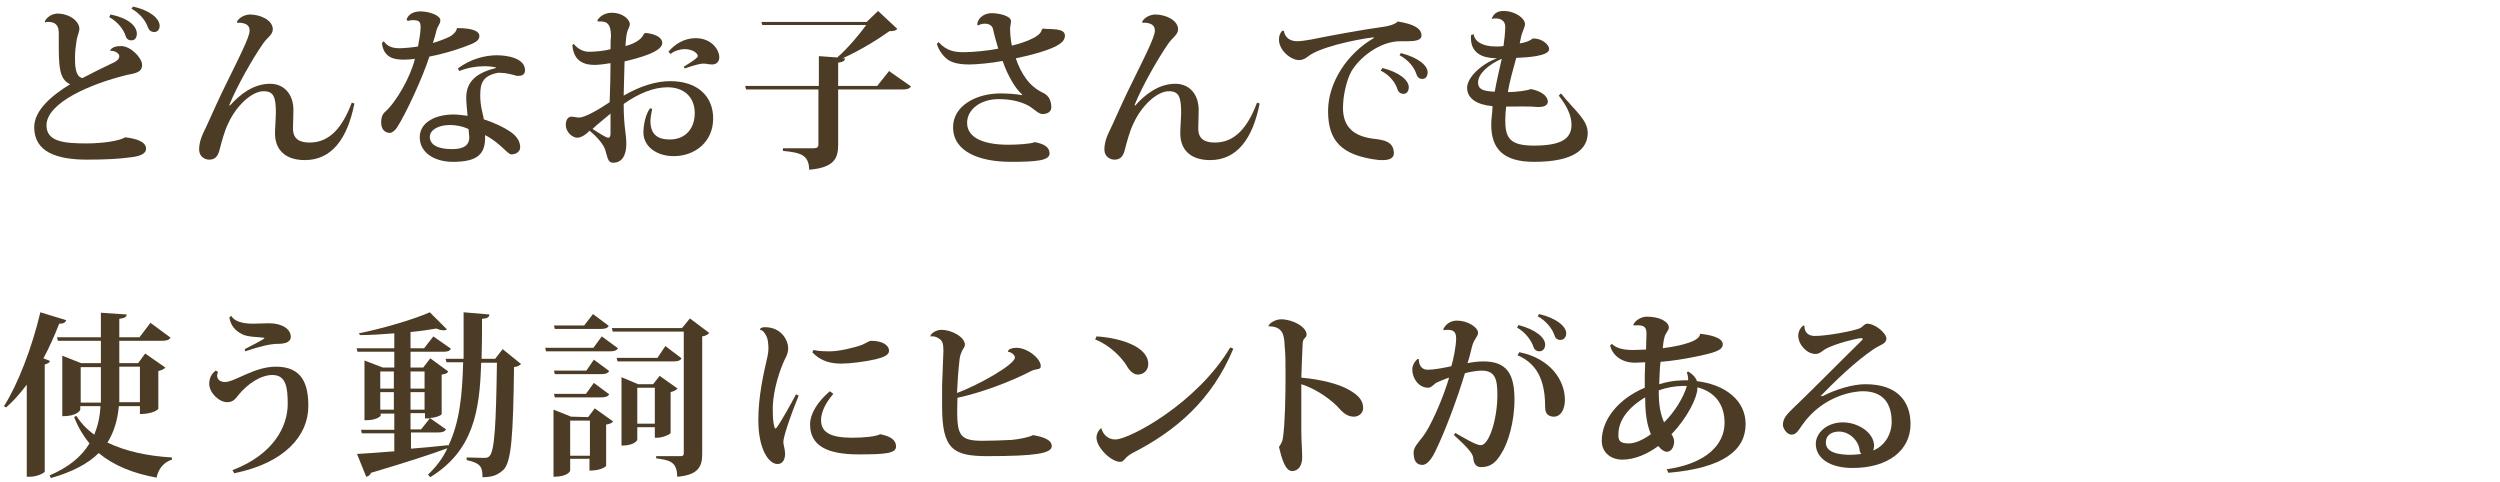 <?xml version="1.0" encoding="utf-8"?>
<svg version="1.1" xmlns="http://www.w3.org/2000/svg" fill="#4c3c25" width="570px" height="110px" viewBox="0 0 570 110">
	<g>
		<path d="M415.6,90.3c3.1-1.6,6.9-2.7,9.7-2.7c7.6,0,10.3,4.2,10.3,9.1c0,5.9-5,10-13.2,10c-5.3,0-8.4-2.3-8.4-5.5c0-2.4,2.4-4.9,6.2-4.9c3.3,0,7,2.2,7.1,5.3c0,0.3-0.1,0.8-0.2,1.1c2.6-1,4.2-3.7,4.2-6.5c0-4.5-2.2-7-6.6-7c-1.4,0-8.8,0.6-13.8,7.7c-0.7,1-1.3,2.2-2.4,2.2c-1.2,0-2-1.6-2-2.2c0-1.6,1.1-2.6,2.1-3.6c3.4-3.2,11-10.9,15.8-15.6c0.2-0.2,0.3-0.3,0.3-0.4s-0.1-0.2-0.4-0.2c-0.6,0-6,1.2-8.3,2.6c-0.9,0.6-1.2,1-2.1,1c-1.9,0-3.9-2.1-3.9-4.2c0-0.7,0.4-1.8,1.2-2.3l0.2,0.1c0,1.5,0.9,2.3,2.4,2.3c2.7,0,8.6-1.1,10.1-1.7c0.8-0.3,1.2-1.1,1.8-1.1c1.9,0,4.4,2.2,4.4,3.4c0,1.2-1.4,1.4-2.9,2.4c-4.3,2.9-8.9,7.4-12.1,10.7L415.6,90.3z M422,103.7c0.7,0,1.5-0.1,2.4-0.2c-0.2-0.2-0.4-0.5-0.4-0.8c-0.2-2.2-2.3-4.3-4.7-4.3c-1.9,0-3,1-3,2.4C416.2,103.2,419.2,103.7,422,103.7z"/>
		<path d="M387.6,76.1c2,0.2,5.2,0.8,5.2,2.4c0,1.5-2.4,2-6.1,2.8c-2.4,0.5-5.5,1-8.1,1.2c-0.2,1.4-0.2,3.2-0.3,5.1c2.9-0.9,5-0.9,6.6-0.9c0-0.7-0.1-1.2-0.3-1.8l0.3-0.2c1,0.6,1.7,1.3,2,2.2c6.5,0.8,11.1,4.4,11.1,9.8c0,5.9-5,10-17.6,11.1L380,107c9-1.3,13.2-5.6,13.2-10.6c0-4-2-7-6.2-8.1v0.3c0,1.9-2.2,6.6-5.9,10.4c0.4,0.6,0.6,1.1,0.6,1.7c0,0.8-0.4,2.3-1.7,2.3c-0.5,0-1.2-0.4-1.9-1.3c-2.5,1.8-5.3,3.1-8.3,3.1c-2.1,0-4.6-1.3-4.6-4.3c0-4.8,3.7-9.5,9.8-12.1c0-2,0-4,0.1-5.8c-0.8,0-1.6,0.1-2.3,0.1c-3.3,0-5.2-1.9-5.7-3.9l0.4-0.4c0.9,0.9,2.4,1.4,4.8,1.4c0.9,0,2-0.1,3-0.1c0-1.3,0.1-2.8,0.1-3.5c0-1.6-0.4-2.2-2.9-2l-0.1-0.2c0.5-1,1.8-1.8,3.1-1.8c3,0,5,1.2,5,2.5c0,0.6-0.8,1.3-1,2.2c-0.2,0.7-0.3,1.5-0.4,2.5c2.3-0.3,8.1-1.2,8.5-3.1V76.1z M371.4,101.1c1.4,0,3.2-0.8,5-2.1c-1-2.4-1.3-5.1-1.3-8.4c-3.9,2.3-6.1,5.3-6.1,8.4C368.9,100.6,369.5,101.1,371.4,101.1z M378.2,89c0,1.7,0,4.6,1.2,7.3c2.4-2.3,4.5-5.8,5.2-8.3c-0.4,0-0.8,0-1,0C382,88,379.8,88.4,378.2,89z"/>
		<path d="M329.1,75c0.6-1.2,1.7-1.9,3.1-1.9c2.4,0,4.8,1.5,4.8,2.8c0,0.8-1,1.5-1.4,3.2c-0.3,1.2-0.6,2.5-1,3.7c0.9-0.2,2.3-0.4,3.6-0.4c5.4,0,7.1,2.9,7.1,8.7c0,5.2-1.5,10-3,12.3c-1.2,2-2.4,3.1-4.6,3.1c-1.1,0-1.7-0.7-1.8-2.1c-0.1-1.2-2-3-4.4-5.2l0.3-0.5c1.9,1.1,4.7,2.8,5.8,2.8c2,0,3.8-6.2,3.8-11.4c0-3.5-0.4-5.6-3.6-5.6c-1,0-2.8,0.3-3.8,0.6c-1.7,5.7-4.5,13.2-6.7,17.7c-0.7,1.5-1.8,3.2-3,3.2c-1.4,0-2-1-2-2.9c0-1.1,1.2-2.4,2-3.4c1.7-2.1,4.6-8.5,6.1-13.6c-0.7,0.2-2.1,0.8-2.8,1.1c-0.6,0.3-1.2,1.2-2,1.2c-2.2,0-3.6-2.2-3.6-4.2c0-1,0.7-2,1.3-2.4l0.2,0.1c0,1.2,0.5,2.4,2,2.4s3.5-0.4,5.4-0.8c0.4-1.2,1.1-4.6,1.1-6.3c0-1.3-0.4-2-1.9-2c-0.3,0-0.6,0-1,0.1V75z M346.2,74.1c3.8,1,6.1,2.8,6.1,4.5c0,0.8-0.5,1.5-1.3,1.5c-0.7,0-1.2-0.4-1.4-1.1c-0.4-1.2-1.7-3.2-3.7-4.3L346.2,74.1z M346.4,80.3c7,1.4,10.4,6.3,10.4,10.9c0,2.2-1,3.8-2.5,3.8c-0.9,0-2-0.4-2-2c0-5.1-1.1-9.8-6.3-12L346.4,80.3z M350.9,71.6c3.9,0.9,6.2,2.8,6.2,4.4c0,0.8-0.5,1.5-1.3,1.5s-1.2-0.4-1.4-1.1c-0.4-1.3-1.8-3.2-3.8-4.3L350.9,71.6z"/>
		<path d="M289.2,74.4c0.1-0.7,1.6-1.6,2.9-1.6c2.6,0,5.8,1.7,5.8,3.5c0,0.4-0.2,0.6-0.6,1c-0.1,0.1-0.3,0.6-0.3,1.2c-0.1,1.5-0.2,5.4-0.3,7.6c4.4,0.4,8.5,1.4,10.9,2.8c2.1,1.2,3.2,2.4,3.2,4.1c0,1.2-1,2-2.1,2c-1.2,0-2.2-0.6-3.2-1.7c-1.5-1.8-5.2-4.6-8.8-5.7c0,4,0,8.2,0,10.6s0.2,4.3,0.2,6.1c0,1.9-0.9,3.1-2.3,3.1c-1.6,0-2.4-3-3-5.5c0.3-0.4,0.8-1.2,0.9-2c0.5-3.4,0.6-9.8,0.6-14c0-2.8,0-5.4-0.2-7C292.8,76.5,292.6,74.4,289.2,74.4L289.2,74.4z"/>
		<path d="M250,76.7c5.1,0.3,11.8,2.2,11.8,6.3c0,1.4-1,2.4-2.4,2.4c-1,0-2-1-2.5-2c-1.1-1.8-3.8-4.7-7.2-6L250,76.7z M281.2,79.5c-4.9,11.8-13.2,18.8-23,23.8c-1.9,1-1.8,2-2.8,2c-2.1,0-5.4-3.3-5.4-5.5c0-0.8,0.4-1.7,1.1-2.2c0.3,1.2,1.3,2.6,3.2,2.6c3.2,0,18.7-8.3,26.2-21L281.2,79.5z"/>
		<path d="M229.9,79.9c0.2-0.4,1.1-0.6,1.9-0.6c2.4,0,5.5,2.4,5.5,4.2c0,0.9-1.1,0.5-2.2,1.1c-4.8,2.5-11.6,5-16.8,6.1c-0.2,8.2-0.1,9.8,5.7,9.8c1.6,0,4.9-0.1,6.7-0.2c2-0.2,4.2-0.7,4.8-1.1c2.4,0.4,4.3,1.1,4.3,2.5c0,1.7-3.8,2.3-14.7,2.3c-7.8,0-10.3-1.6-10.3-11.3c0-1.6,0-3.4,0-4.8c0-1.1,0.3-6.7,0.3-7.9c0-1.6-0.2-2.3-1-2.8c-0.6-0.4-1.2-0.6-2-0.5l0,0c0.2-0.8,1.4-1.5,2.6-1.5c2.2,0,5.3,1.6,5.3,3.4c0,0.5-0.4,0.9-0.6,1.3c-0.2,0.4-0.5,1.1-0.6,1.9c-0.3,2.5-0.5,5.4-0.6,7.8c4.4-1.6,13.2-6.4,13.2-8.1c0-0.5-0.7-1.2-1.6-1.3L229.9,79.9z"/>
		<path d="M182.1,90.2c-1.9,4.6-3.5,9.4-3.5,10.6c0,0.6,0.4,1.6,0.4,2.7c0,1-0.4,2.3-1.7,2.3c-2.1,0-4.4-3.5-4.4-10c0-5.6,1.2-10.6,2.1-14.6c0.1-0.6,0.2-1.1,0.2-1.6s0-1.1-0.1-1.6c-0.1-1.4-1.1-2.8-1.8-2.8V75c0.2-0.3,0.6-0.4,1.1-0.4c4,0,5.3,3.3,5.3,4.7c0,1.3-0.4,1.9-0.8,2.7c-1.1,2.4-2.5,6.5-2.7,10.5c0,0.5,0,1,0,1.4c0,1.8,0.2,3.2,0.5,3.8l0.3-0.1c1.2-1.6,3.2-5.3,4.5-7.7L182.1,90.2z M190,89.8c-1.9,2.2-2.8,4.3-2.8,6c0,2.8,2.2,4,7.1,4c3,0,5.4-0.3,6.4-0.8c2.5,0.5,3.6,1.4,3.6,2.8c0,1.6-2.5,1.8-8.6,1.8c-7.3,0-11-2.1-11-6.8c0-2.5,1.7-5.2,4.5-7.6L190,89.8z M185.5,79.8c1.2,0.3,2.7,0.3,3.8,0.3c1.9,0,5.5-0.8,7.3-1.5c0.7-0.3,1.6-0.9,2-0.9c2.6,0,4.1,1,4.1,2.3c0,1-1.4,1.5-3,1.9c-2.7,0.6-5.8,1-7.9,1c-2.1,0-4.6-0.4-6.6-2.6L185.5,79.8z"/>
		<path d="M137.2,76.7l3.7,2.7c-0.3,0.5-0.8,0.7-1.8,0.7h-14.6l-0.2-0.8h11L137.2,76.7z M135.4,82l3.5,2.6c-0.3,0.5-0.8,0.7-1.8,0.7h-10.6l-0.2-0.8h7.4L135.4,82z M133.6,89.8l1.8-2.5l3.5,2.6c-0.3,0.5-0.8,0.7-1.8,0.7h-10.6l-0.2-0.8C126.3,89.8,133.6,89.8,133.6,89.8z M134.1,95.1l1.5-2l4.2,3c-0.2,0.3-0.8,0.6-1.6,0.7v9.4c0,0.1-1,1.1-3.8,1.1v-2.7H130v2.7c0,0.1-0.5,1.4-3.8,1.4V93.4l4,1.6L134.1,95.1L134.1,95.1z M138.8,74.3c-0.3,0.5-0.8,0.7-1.8,0.7h-10.5l-0.2-0.8h6.9l2-2.6L138.8,74.3z M130,103.9h4.5v-8H130V103.9z M157.3,72.6l4.4,3.3c-0.2,0.3-0.8,0.7-1.6,0.8v26.8c0,2.8-0.8,4.8-5.7,5.2c0-3.6-2-3.8-4.8-4.2V104h5.6c0.5,0,0.7-0.2,0.7-0.6V75.6h-16.2l-0.2-0.8h16L157.3,72.6z M151.7,78.9l3.7,2.8c-0.3,0.5-0.8,0.7-1.8,0.7h-12.8l-0.2-0.8h9.3L151.7,78.9z M152.9,98.7c0,0.3-1.8,1.1-3,1.1h-0.6v-2.4h-4v2.9c0,0-0.5,1.3-3.6,1.3V86l3.8,1.6h3.4l1.5-1.9l4.1,2.9c-0.3,0.3-0.8,0.6-1.6,0.8L152.9,98.7L152.9,98.7z M145.3,96.6h4v-8.2h-4V96.6z"/>
		<path d="M114.6,79.6l4.2,3.4c-0.3,0.3-0.8,0.6-1.6,0.7c-0.2,15.7-0.6,21.6-2.4,23.4c-1.3,1.2-2.5,1.7-4.8,1.7c0-2.1-0.2-3.2-3.6-3.9v-0.6c1.2,0,3.1,0.1,4,0.1c0.6,0,0.9-0.1,1.2-0.4c1.2-1.2,1.5-7.6,1.7-21.3h-3.6c-0.3,11.3-1.9,20.1-11.6,26.1l-0.5-0.6c1.9-1.8,3.4-3.8,4.4-6c-3.8,1.4-9.3,3.2-17.4,5.6c-0.2,0.5-0.6,0.8-1.1,0.9l-2.1-5.2c1.8-0.1,4.8-0.3,8.5-0.6v-4.1h-7.4L82.3,98h7.6v-3.7h-3.1v0.4c0,0.3-1.2,1.1-3.1,1.1h-0.6V82.2l4.2,1.6h2.6v-3.6h-8.4l-0.2-0.8h8.6V76c-2.6,0.2-5.3,0.4-7.8,0.4L81.8,76c5.5-1.1,12.6-3.2,16.2-4.8l3.9,3.9c-0.2,0.2-0.5,0.2-0.8,0.2c-0.4,0-1-0.1-1.6-0.4c-1.7,0.3-3.7,0.6-5.9,0.8v3.7h3.1l2.1-2.7l4,2.8c-0.3,0.6-0.8,0.7-1.9,0.7h-7.3v3.6h2.9l1.6-2.1l4.1,3c-0.2,0.4-0.6,0.6-1.5,0.7v9c0,0.2-1,0.8-2.7,0.9l3.7,2.6c-0.3,0.5-0.8,0.7-1.8,0.7h-6.2v3.7c2.7-0.2,5.6-0.5,8.5-0.8v0.2c2.6-5.4,3.2-11.6,3.4-19.1h-3.8l-0.2-0.8h4.1V71.2l5.9,0.5c-0.1,0.6-0.4,0.9-1.7,1c0,3.2,0,6.2-0.1,9.1h3.1L114.6,79.6z M89.8,84.7h-3.1v3.9h3.1V84.7z M86.7,93.4h3.1v-4h-3.1V93.4z M96.8,84.7h-3.2v3.9h3.2V84.7z M96.8,93.4v-4h-3.2v4H96.8z M93.6,94.2v3.7H96l2-2.5h-1.1v-1.2H93.6z"/>
		<path d="M49.7,84.8c-0.1,0.3-0.2,0.6-0.2,0.8c0,1,0.8,1.5,1.8,1.5c2.2,0,6.7-3.5,11.6-3.5c6.1,0,7.4,4.1,7.4,9c0,6.8-5.5,13-16.9,15.3l-0.4-0.7c9.4-3.6,12.6-10,12.6-15.1c0-3.8-0.4-6.6-3.5-6.6c-2.7,0-5.7,2.1-7.6,4.4c-0.8,1-1.3,1.8-2.7,1.8c-1.9,0-4.1-2.2-4.1-4.2c0-1.3,0.6-2.4,1.5-3L49.7,84.8z M55.8,79.6c1.2-0.6,4.5-2.3,4.5-2.5c0,0-0.1-0.1-0.2-0.1c-1.2-0.2-3.5-0.1-4.9-0.8c-1.6-0.8-2.6-2-2.9-3.8l0.4-0.4c0.7,1.2,2.4,1.8,5,1.8c1.2,0,2.6-0.1,3.6-0.1c3,0,5,1.3,5,3.1c0,1.3-1.5,1.6-3,1.6s-3.9,0.5-7.4,1.7L55.8,79.6z"/>
		<path d="M15.1,73c-0.2,0.5-0.5,0.8-1.6,0.8c-1.1,2.8-2.3,5.5-3.6,7.9l1.5,0.6c-0.1,0.4-0.5,0.6-1.2,0.8v24.4c0,0.3-1.7,1.2-3.4,1.2H6.1v-21c-1.5,2-3,3.7-4.7,5.2l-0.5-0.3C4,87.8,7.3,79.3,9.2,71.2L15.1,73z M31.9,92.6h-4.8c-0.3,3.2-1.1,5.9-2.6,8.3c4.1,2,9.3,3.1,14.7,3.4v0.5c-1.7,0.5-3.1,2-3.5,4.1c-5.5-1-9.8-2.8-13.2-5.6c-2.4,2.4-6,4.3-10.9,5.7l-0.3-0.6c4.4-1.9,7.3-4.3,9.1-7.3c-1.4-1.7-2.6-3.7-3.5-6l0.5-0.3c1,1.6,2.4,3.1,4.1,4.3c0.8-2,1.3-4.1,1.4-6.5h-4.6v0.8c0,0.1-0.6,1.5-4.1,1.5V81.1l4.3,1.7H23v-5.1h-9.8L13,76.9h10v-5.6l5.9,0.4c-0.1,0.6-0.4,0.8-1.7,1v4.2h4.6l2.5-3.3l4.6,3.4c-0.4,0.5-0.8,0.7-2,0.7h-9.7v5.1h4.3l1.6-2.2l4.6,3.2c-0.2,0.3-0.8,0.6-1.6,0.8v8.6c0,0.1-1.1,1.2-4.2,1.2C31.9,94.4,31.9,92.6,31.9,92.6z M18.4,91.8H23c0-0.5,0-1,0-1.4v-6.7h-4.6V91.8z M31.9,83.6h-4.7v6.7c0,0.5,0,1,0,1.4h4.7C31.9,91.7,31.9,83.6,31.9,83.6z"/>
		<path d="M355.9,21.3c3.2,4,6.1,6,6.1,9c0,3.6-3,6.6-12.2,6.6c-7.1,0-9.8-3-9.8-8.5c0-1.3,0.3-3.1,0.3-4.2c-3.5-0.3-5.8-1.7-5.8-4.2c0-2.3,3.2-5.4,6.8-6.7c0,0-1.2-0.1-1.4-0.1c-2.8-0.3-4.8-1.8-4.5-5.2l0.6-0.2c0.2,1.7,2.1,2.8,5,2.8c0.6,0,1.2,0,1.8-0.1c0.2-1.4,0.4-3.2,0.4-4.4c0-1.3-1-1.9-2.1-1.9c-0.3,0-0.6,0-0.9,0.1h-0.1c0.4-1.1,1.2-1.8,2.7-1.8c2.7,0,4.9,1.7,4.9,3c0,0.6-0.5,1.5-0.8,2.5c-0.1,0.5-0.3,1.3-0.4,1.9c1.3-0.2,2.4-0.6,2.9-1.1c1.8-0.2,3.8,1.2,3.8,2.4c0,1.6-5,1.9-7.5,2c-0.6,2.3-1.5,5.2-1.9,7.8c2,0,4.7-0.4,5.2-0.7c2.2,0.4,3.9,1.5,3.9,2.9c0,0.9-1.1,1.2-2,1.2h-0.3c-2.1-0.2-3.9-0.1-7.2-0.1c-0.1,0.8-0.2,2.2-0.2,3.1c0,4,1,5.8,6.5,5.8c6.7,0,8.6-1.8,8.6-4.8c0-2.1-1.1-4.3-2.9-6.6L355.9,21.3z M342.4,13.4c-3,1.3-5.4,3.4-5.4,5.4c0,1.7,1.4,2,3.8,2.1C341.2,18.6,341.9,15.6,342.4,13.4z"/>
		<path d="M292.7,7c0.3,1.6,1.4,2.4,3.1,2.4c0.7,0,2.1-0.2,3.2-0.4c3.3-0.7,12-2.3,16.5-2.9c1.4-0.2,2.6-0.6,3.2-1.2c3.7,0.6,5.4,1.6,5.4,3.2c0,1.1-1.5,1.3-3.1,1.3c-0.6,0-1.2,0-1.7,0c-4.8,0-9.4,3.8-11.2,6.9c-1,1.8-1.9,5.3-1.9,8.3c0,4.4,2.5,6.4,6.7,7c2.6,0.3,4.9,0.6,4.9,3.4c0,1-1,1.5-2.4,1.5c-0.3,0-0.6,0-0.9,0c-8.7-1-11.7-4.4-11.7-11.2c0-6.6,4.5-13.2,10.4-16.6V8.5c-4.8,0.6-12.6,2.4-15,4.4c-0.5,0.4-1.2,0.8-2,0.8c-1.9,0-4.6-2.2-4.6-4.7c0-0.8,0.3-1.6,0.8-2H292.7z M315.2,15.5c3.9,1,6,2.8,6,4.4c0,0.8-0.4,1.5-1.2,1.5c-0.7,0-1.2-0.4-1.4-1.1c-0.4-1.3-1.6-3.1-3.8-4.2L315.2,15.5z M319.4,12.1c3.9,1,6.1,2.8,6.1,4.4c0,0.8-0.4,1.5-1.2,1.5c-0.8,0-1.2-0.5-1.4-1.2c-0.4-1.3-1.7-3.1-3.8-4.2L319.4,12.1z"/>
		<path d="M258.8,24.1c2.3-2.6,5.4-5,9.2-5c3.1,0,5.3,2.3,5.3,6c0,1.3-0.1,3.2-0.1,4.2c0,2.4,1.5,3.2,3.8,3.2c4.4,0,7.4-3.2,9.6-9.1l0.6,0.2c-1.6,8.1-5.2,12.9-11.3,12.9c-4.5,0-6.8-2.4-6.8-6.1c0-1.2,0.2-3.6,0.2-4.6c0-3.7-0.5-5-2.8-5c-2.7,0-6.2,3.3-8,7.2c-1,2-1.6,4.5-2,6c-0.4,1.8-1.2,2.4-2.4,2.4c-1,0-2.3-0.7-2.3-2.3c0-1.4,0.4-2.6,0.9-3.7c1-2,2.4-5.3,4.2-9.1c2.4-5,5.8-11.5,6.3-13.6c0.1-0.3,0.1-0.6,0.1-0.8c0-2-2.8-1.7-2.8-1.7L260.4,5c0.4-0.9,1.6-1.6,2.9-1.7c2.5,0,5.3,1.3,5.3,3.4c0,1.2-1.3,1.9-2.2,3.2c-2.5,3.6-6,9.8-7.7,14L258.8,24.1z"/>
		<path d="M237.8,6.5c1.2,0.3,5-0.3,5,1.6c0,0.8-0.4,1.4-1.3,2c-1.7,1.2-6.4,2.5-9.9,3.2c1.2,3.5,3.1,6.4,6.1,7.8c1.6,0.7,2,2.1,2,3.4c0,0.9-0.8,1.5-2,1.5c-1.1,0-2-1.4-3.8-2.2c-1.6-0.7-3.5-1.2-6.2-1.2c-4.2,0-7.2,2.4-7.2,5.4c0,3.6,4.1,5,9.4,5c2.1,0,5.3-0.2,6-0.6c2.1,0.4,3.4,1.1,3.4,2.6c0,1.6-3,1.9-8.8,1.9c-7.2,0-13.2-2.3-13.2-7.9c0-4.9,5.3-7.7,10.8-7.7c1.3,0,3.4,0.1,5,0.4l-0.1-0.2c-1.4-1.2-3.2-4.1-4.4-7.6c-2.6,0.5-6,0.8-7.6,0.8c-2.4,0-3.9-0.4-4.9-1.1c-1.1-0.8-2.1-2.2-2.5-3.6l0.4-0.4c1.8,2,3.6,2.3,5.8,2.3s5.8-0.4,7.8-0.8c-0.3-1.1-0.9-3-1.2-4.5c0-0.2-0.4-1.2-1.8-1.2c-0.5,0-1.1,0.1-1.6,0.4l-0.2-0.2c0.1-1.5,1.6-2.6,3.3-2.6c1.6,0,4.4,0.6,4.4,1.8c0,0.8-0.2,1-0.2,1.8c0,0.6,0.1,2.4,0.4,3.8c1-0.2,6.6-1.7,6.8-3.6L237.8,6.5z"/>
		<path d="M202.7,16.2l5,3.5c-0.3,0.5-0.8,0.7-2,0.7h-14.6V33c0,3-0.8,5.2-6.6,5.7c-0.1-3.4-1.9-3.9-6-4.3v-0.6h7.1c0.7,0,1-0.3,1-0.8V20.4h-16.5l-0.2-0.8h16.8v-6.8l4.2,0.3c2.4-2.1,5-5.2,6.6-7.4h-23.7L173.6,5h24l2.6-2.5l4.4,4.1c-0.4,0.4-0.8,0.5-1.8,0.5c-2.8,2-6.9,4.5-10.7,6.2h0.6c-0.1,0.5-0.3,0.8-1.6,1v5.3h8.9L202.7,16.2z"/>
		<path d="M147.2,7.5c2.6,0.3,3.8,1.2,3.8,2.3c0,2-5.2,3.4-8.6,4.2c0,1.2-0.2,6.5-0.2,7.8c3.8-2.2,7.4-3.3,10.6-3.3c6.3,0,9.8,3.5,9.8,8.5c0,5.4-4.2,8.6-9,8.6c-3.9,0-6.9-2.2-6.9-5.4c0-2,0.6-4.3,1.5-5.5l0.5,0.1c-0.2,1.1-0.4,2-0.4,2.8c0,3.1,1.7,4.2,4.4,4.2c3.6,0,5.7-2.5,5.7-6c0-3.8-2.6-5.9-6.2-5.9c-3.2,0-6.6,1.4-10,3.8c0,5.4,0.6,6.6,0.6,9.1s-0.9,4.3-3,4.3c-1.3,0-1.3-1.4-1.8-2.9c-0.3-1.1-1.8-3-3.6-4.4c-0.9,1-2,1.6-2.8,1.6c-1.1,0-2.6-1.3-2.6-2.9c0-1.3,0.6-1.9,1.3-1.9s1,0.2,1.8,0.2c1.2,0,4.4-1.8,6.9-3.5c0.1-3,0.2-6.4,0.2-8.9c-1.1,0.2-2.8,0.4-3.6,0.4c-1.8,0-4.8-0.4-5.1-4.5l0.3-0.3c0.8,1,2,1.8,3.5,1.8c1.4,0,3.6-0.2,4.9-0.6c0-1,0-2.2,0.1-2.9c0-2.7-0.8-3.4-2.3-3.4c-0.2,0-0.4,0-0.7,0l-0.1-0.2c0.2-0.6,1.4-1.8,3.3-1.8c2.3,0,4.1,1.4,4.1,2.7c0,0.4-0.5,1.2-0.6,1.7c-0.2,0.6-0.3,1.7-0.4,3.2c2.4-0.6,3.9-1.8,4.2-2.8L147.2,7.5z M139.2,25.9c-1.4,1.2-3.2,2.6-4.1,3.5c1.3,0.8,3,2,3.6,2c0.4,0,0.5-0.5,0.5-1V25.9z M152.4,11.8c1.4-1.7,3.6-3.1,6.2-3.1c3.6,0,5.4,2.6,5.4,4.4c0,0.9-0.6,1.6-1.6,1.6s-1.2-0.2-2-0.2s-2.2,0.4-4.3,1.1l-0.2-0.4c0.5-0.3,3.2-1.9,3.2-2.4c-0.1-1-1.7-1.6-3-1.6c-1,0-2.4,0.4-3.2,1.1L152.4,11.8z"/>
		<path d="M92.7,4.5c0.3-1.2,1.6-1.9,3.1-1.9c2.3,0,4.6,1,4.6,2s-0.7,1.2-1,2.8C99.3,8,98.9,9,98.7,9.8c1.1-0.3,3.3-1.1,4.1-1.6c0.9-0.6,1.3-1.2,1.4-1.8c3.8,0,5.1,0.8,5.1,1.8c0,1.1-1,1.6-3.5,2.5c-1.8,0.7-5.6,1.8-7.9,2.2c-1.4,4.4-5.2,12.8-7.4,16.2c-0.4,0.6-1.1,1.2-1.6,1.2c-0.6,0-2-0.3-2-2.4c0-0.7,0.1-1.7,0.9-2.4c2.5-2.2,5.8-7.9,6.8-12.1c-0.4,0.1-1.7,0.2-2.5,0.2c-2.3,0-3.6-0.5-4.4-1.8c-0.3-0.4-0.6-1.4-0.6-2l0.4-0.4c0.8,1.2,2,1.6,3.6,1.6c1,0,3-0.2,4.2-0.4c0.2-1.2,0.6-3,0.6-4.4c0-1.3-0.4-1.6-1.8-1.6c-0.3,0-0.7,0-1.1,0.2L92.7,4.5z M104.4,15.6c2.8-2.1,6.1-3,8.9-3c2.2,0,6.4,0.6,6.4,3.4c0,0.3,0,1.3-1.5,1.3c-0.2,0-0.5,0-0.7-0.1c-0.7-0.2-2.2-0.6-3.4-0.6c-0.2,0-0.4,0-0.6,0c-3.6,0.7-4,2.6-4,5.1c0,0.9,0,2,0.6,4.5c0.1,0.3,0.2,0.8,0.2,1c2.2,0.7,4.6,1.8,6.3,3c1.6,1.2,2,2.4,2,3.4s-1,1.6-2,1.6c-0.9,0-2.5-2.6-6-4.4c0,0.2,0,0.4,0,0.6c0,3.6-1.6,5.5-7.3,5.5c-4.4,0-7.6-2.2-7.6-5.6c0-3.6,3.9-5.2,7.7-5.2c1,0,2.3,0.2,3.2,0.3c-0.1-1.2-0.3-3-0.3-4.1c0-3.7,2.3-5.7,6.8-6.8v-0.1c-0.7-0.2-1.6-0.3-2.7-0.3c-1.7,0-3.7,0.3-5.7,1.1L104.4,15.6z M106.8,29.4c-1.3-0.6-2.8-0.9-4.2-0.9c-2.6,0-4.6,1.1-4.6,2.7c0,1.8,1.8,2.8,5.1,2.8c2.9,0,3.9-1.1,3.9-2.7C106.9,30.6,106.9,29.7,106.8,29.4z"/>
		<path d="M52.4,24.1c2.3-2.6,5.4-5,9.2-5c3.1,0,5.3,2.3,5.3,6c0,1.3-0.1,3.2-0.1,4.2c0,2.4,1.5,3.2,3.8,3.2c4.4,0,7.4-3.2,9.6-9.1l0.6,0.2c-1.6,8.1-5.2,12.9-11.3,12.9c-4.5,0-6.8-2.4-6.8-6.1c0-1.2,0.2-3.6,0.2-4.6c0-3.7-0.5-5-2.8-5c-2.7,0-6.2,3.3-8,7.2c-1,2-1.6,4.5-2,6c-0.4,1.8-1.2,2.4-2.4,2.4c-1,0-2.3-0.7-2.3-2.3c0-1.4,0.4-2.6,0.9-3.7c1-2,2.4-5.3,4.2-9.1c2.4-5,5.8-11.5,6.3-13.6c0.1-0.3,0.1-0.6,0.1-0.8c0-2-2.8-1.7-2.8-1.7L54,5c0.4-0.9,1.6-1.6,2.9-1.7c2.5,0,5.3,1.3,5.3,3.4c0,1.2-1.3,1.9-2.2,3.2c-2.5,3.6-6,9.8-7.7,14L52.4,24.1z"/>
		<path d="M25.1,11.5c0.4-0.7,1.3-1,2.5-1c2.2,0,4.8,2.7,4.8,4.3c0,1.7-1.5,1.9-3.5,2.3c-8.2,2-18.3,6.3-18.3,11.5c0,3.7,4,4.1,9.1,4.1c3.8,0,7.7-0.6,8.8-1.4c2.6,0.3,4.8,1,4.8,2.6c0,1.3-1.7,1.8-3.8,2c-2,0.3-5.5,0.5-9.6,0.5C13,36.4,7.8,34.7,7.8,29c0-3.9,4.1-7.3,8.2-9.8c-2.6-1.1-2.6-4.4-2.6-9.7V7.8c0-1,0-2.8-2.4-2.8c-0.2,0-0.4,0-0.7,0.1l-0.1-0.2c0.5-1.1,1.8-1.8,2.9-1.8c2.7,0,5,1.7,5,3.5c0,0.6-0.4,1.4-0.6,2.4c-0.2,1.2-0.4,2.7-0.4,4.1c0,1.6,0,4.4,1.7,4.7c1.7-0.9,4.5-2.3,6.4-3.2c1.2-0.5,2-1,2-1.8c0-0.6-1-1.3-2-1.2L25.1,11.5z M25.2,3.3c4,0.8,6,2.6,6,4.4c0,0.8-0.4,1.5-1.2,1.5c-0.8,0-1.2-0.4-1.4-1.1c-0.4-1.3-1.7-3.1-3.7-4.2L25.2,3.3z M30.3,1.5c3.8,0.8,6.1,2.7,6.1,4.4c0,0.7-0.4,1.4-1.2,1.4S34,6.9,33.7,6.2C33.3,4.9,32,3.1,30,2L30.3,1.5z"/>
	</g>
</svg>
